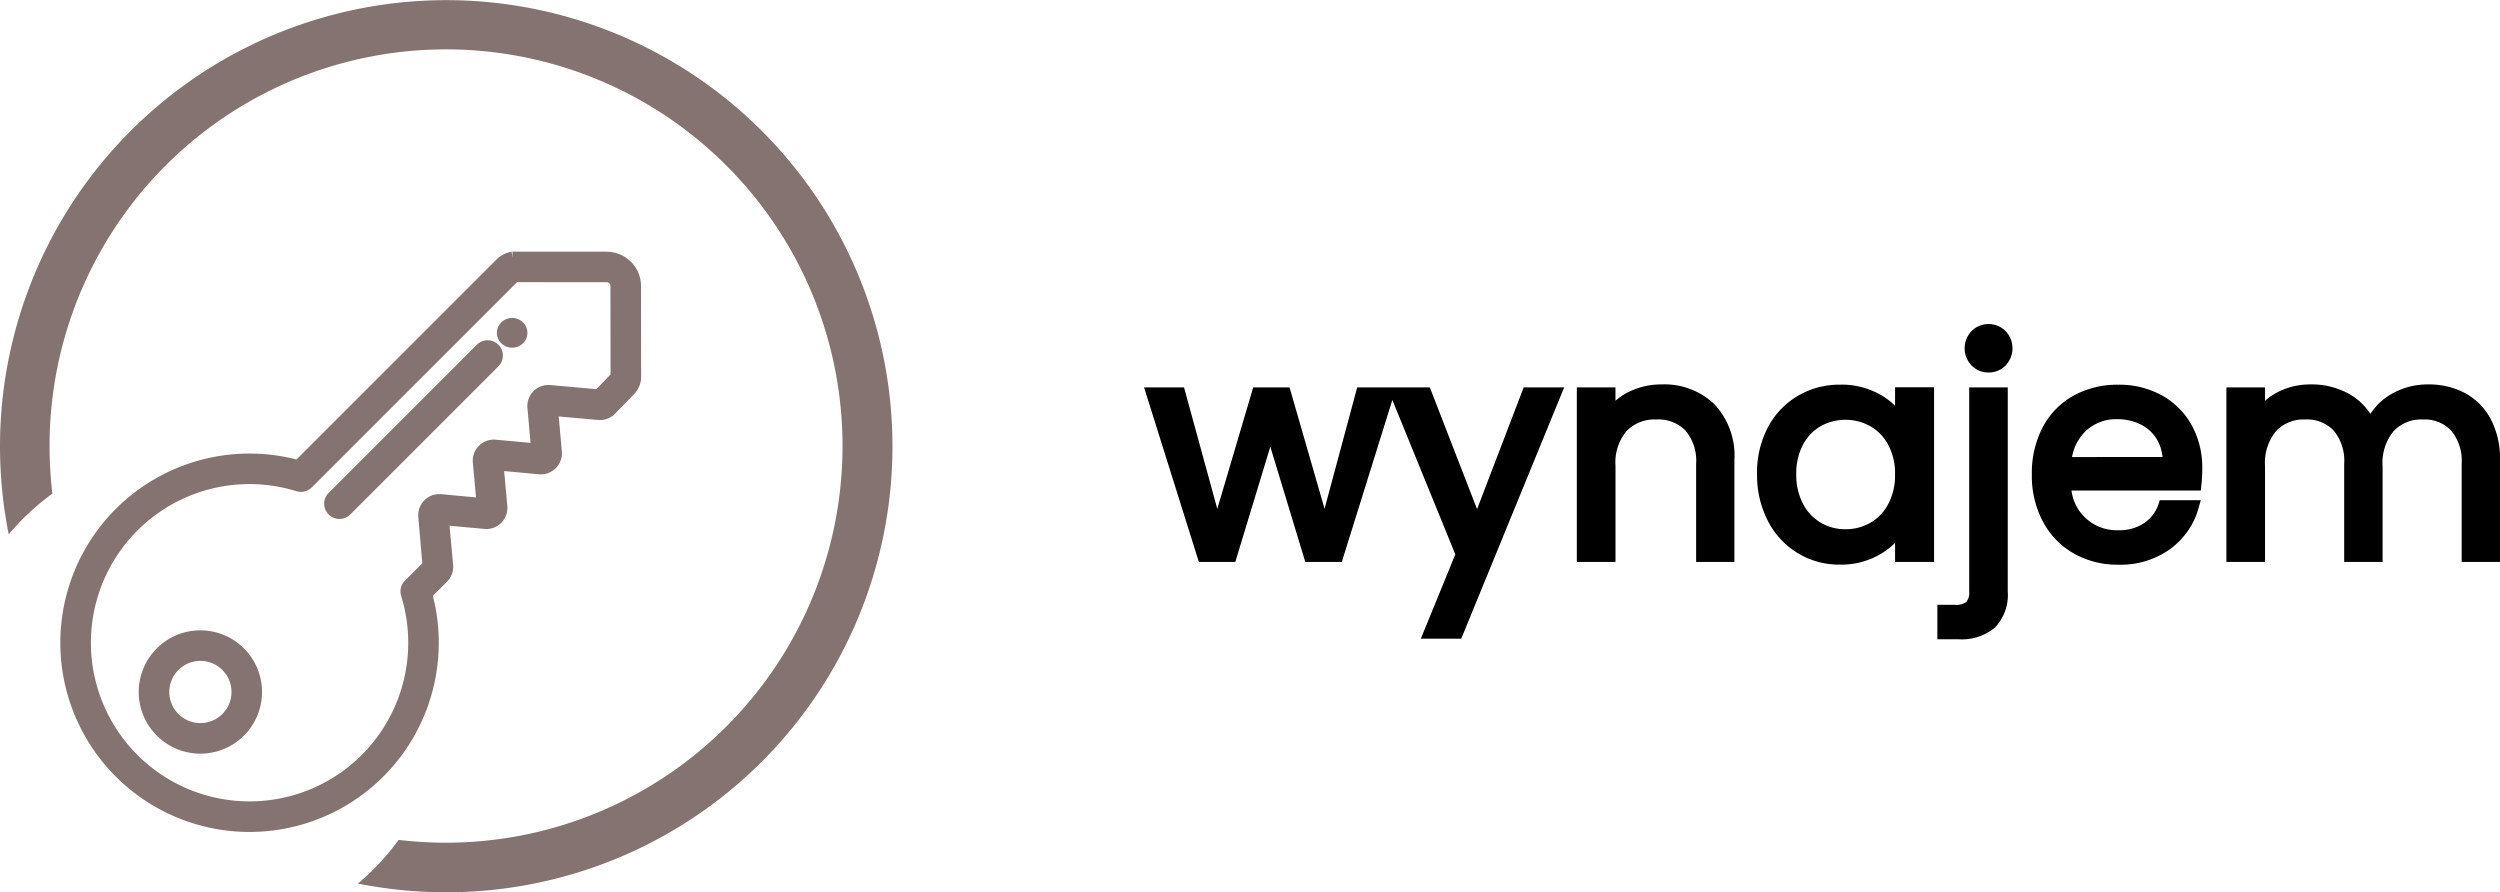 <svg xmlns="http://www.w3.org/2000/svg" width="151.3" height="54" viewBox="0 0 151.3 54">
  <g id="Group_7" data-name="Group 7" transform="translate(-97 -755)">
    <path id="Subtraction_1" data-name="Subtraction 1" d="M30,54a27.212,27.212,0,0,1-5.337-.527,15.1,15.1,0,0,0,2.463-2.642A24.446,24.446,0,0,0,30,51,24.007,24.007,0,0,0,39.341,4.885,23.991,23.991,0,0,0,6,27a24.472,24.472,0,0,0,.169,2.874,15.1,15.1,0,0,0-2.642,2.463A27.21,27.21,0,0,1,3,27,27.007,27.007,0,0,1,54.878,16.49,26.992,26.992,0,0,1,30,54Z" transform="translate(94 755)" fill="#847371"/>
    <g id="key_1_" data-name="key (1)" transform="translate(101 770.523)">
      <path id="Path_47" data-name="Path 47" d="M32.968,9.273,34.127,8.08h0a1.146,1.146,0,0,0,.324-.8L34.442,1.8a1.709,1.709,0,0,0-.5-1.229A1.764,1.764,0,0,0,32.716.06l-5.629,0c-.013.011-.048,0-.072,0a1.3,1.3,0,0,0-.743.393L14.049,12.675a11.1,11.1,0,1,0-3.569,21.784q.31.017.619.017A11.1,11.1,0,0,0,21.807,20.433l1-1a.921.921,0,0,0,.267-.738l-.255-2.787,2.531.231a.924.924,0,0,0,1.005-1L26.123,12.6l2.532.232a.925.925,0,0,0,1-1l-.228-2.539,2.8.252a.919.919,0,0,0,.738-.273Zm-3.7-1.145a.925.925,0,0,0-1,1l.228,2.539-2.532-.232a.925.925,0,0,0-1,1l.231,2.531-2.531-.232a.925.925,0,0,0-1,1.005L21.92,18.7l-1.164,1.164a.572.572,0,0,0-.143.574,9.952,9.952,0,1,1-9.529-7.015,10.078,10.078,0,0,1,2.961.448.573.573,0,0,0,.574-.143L27.082,1.264a.728.728,0,0,1,.072-.062l5.564.005h0a.573.573,0,0,1,.574.585l.01,5.486v0L32.223,8.393Zm0,0" transform="translate(0 0)" fill="#847371" stroke="#847371" stroke-width="0.7"/>
      <path id="Path_48" data-name="Path 48" d="M70.433,336.44a3.381,3.381,0,1,0,4.781,0A3.38,3.38,0,0,0,70.433,336.44Zm3.969,3.969a2.232,2.232,0,1,1,0-3.158,2.232,2.232,0,0,1,0,3.158Zm0,0" transform="translate(-64.697 -312.474)" fill="#847371" stroke="#847371" stroke-width="0.7"/>
      <path id="Path_49" data-name="Path 49" d="M242.947,78.906l-8.932,8.932a.574.574,0,1,0,.811.811l8.931-8.931a.574.574,0,1,0-.811-.811Zm0,0" transform="translate(-217.859 -73.3)" fill="#847371" stroke="#847371" stroke-width="0.7"/>
      <path id="Path_50" data-name="Path 50" d="M386.766,58.967a.535.535,0,0,0,0,.778.591.591,0,0,0,.811,0,.534.534,0,0,0,0-.778A.591.591,0,0,0,386.766,58.967Zm0,0" transform="translate(-360.177 -54.736)" fill="#847371" stroke="#847371" stroke-width="0.7"/>
    </g>
    <path id="Path_51" data-name="Path 51" d="M14.526,9.136,11.448,19H9.756L7.38,11.17,5,19H3.312L.216,9.136H1.89l2.268,8.28,2.448-8.28H8.28l2.394,8.3,2.232-8.3Zm10.116,0L18.7,23.644H17.01l1.944-4.752L14.976,9.136h1.818l3.1,7.992,3.06-7.992Zm6.444-.18A4,4,0,0,1,34,10.045a4.191,4.191,0,0,1,1.116,3.141V19H33.5V13.42a3.172,3.172,0,0,0-.738-2.259,2.637,2.637,0,0,0-2.016-.783,2.7,2.7,0,0,0-2.061.81,3.309,3.309,0,0,0-.765,2.358V19H26.28V9.136h1.638v1.4a3.252,3.252,0,0,1,1.323-1.17A4.1,4.1,0,0,1,31.086,8.956Zm6.1,5.076a5.541,5.541,0,0,1,.612-2.655A4.44,4.44,0,0,1,39.483,9.6a4.616,4.616,0,0,1,2.385-.63,4.377,4.377,0,0,1,2.25.558,3.718,3.718,0,0,1,1.422,1.4v-1.8H47.2V19H45.54V17.164a3.859,3.859,0,0,1-1.449,1.431,4.335,4.335,0,0,1-2.241.567,4.471,4.471,0,0,1-2.376-.648A4.545,4.545,0,0,1,37.8,16.7,5.662,5.662,0,0,1,37.188,14.032Zm8.352.018a4.01,4.01,0,0,0-.45-1.944,3.178,3.178,0,0,0-1.215-1.269,3.446,3.446,0,0,0-3.357-.009,3.134,3.134,0,0,0-1.206,1.26,4.01,4.01,0,0,0-.45,1.944A4.1,4.1,0,0,0,39.312,16a3.183,3.183,0,0,0,1.206,1.278,3.262,3.262,0,0,0,1.674.441,3.31,3.31,0,0,0,1.683-.441A3.164,3.164,0,0,0,45.09,16,4.063,4.063,0,0,0,45.54,14.05Zm5.31-6.516a1.048,1.048,0,0,1-.783-.324,1.153,1.153,0,0,1,0-1.584,1.108,1.108,0,0,1,1.566,0,1.153,1.153,0,0,1,0,1.584A1.048,1.048,0,0,1,50.85,7.534Zm.81,13.608a2.5,2.5,0,0,1-.666,1.926,2.778,2.778,0,0,1-1.944.612H48.1V22.294h.684a1.369,1.369,0,0,0,.963-.27,1.244,1.244,0,0,0,.279-.918V9.136H51.66ZM63.432,13.69a9.64,9.64,0,0,1-.054.99H55.494a3.1,3.1,0,0,0,3.2,3.1,3.029,3.029,0,0,0,1.773-.495,2.62,2.62,0,0,0,1-1.323h1.764a4.24,4.24,0,0,1-1.584,2.313,4.781,4.781,0,0,1-2.952.891,4.986,4.986,0,0,1-2.511-.63,4.459,4.459,0,0,1-1.737-1.791,5.554,5.554,0,0,1-.63-2.691,5.634,5.634,0,0,1,.612-2.682,4.3,4.3,0,0,1,1.719-1.773A5.117,5.117,0,0,1,58.7,8.974a4.95,4.95,0,0,1,2.484.612,4.238,4.238,0,0,1,1.665,1.683A4.967,4.967,0,0,1,63.432,13.69Zm-1.692-.342a3.021,3.021,0,0,0-.414-1.611A2.692,2.692,0,0,0,60.2,10.711a3.509,3.509,0,0,0-1.575-.351,3.036,3.036,0,0,0-2.115.792,3.227,3.227,0,0,0-1,2.2ZM77.454,8.956a4.315,4.315,0,0,1,2.052.477,3.442,3.442,0,0,1,1.422,1.431,4.778,4.778,0,0,1,.522,2.322V19H79.83V13.42a3.2,3.2,0,0,0-.729-2.259,2.563,2.563,0,0,0-1.971-.783A2.634,2.634,0,0,0,75.1,11.2a3.368,3.368,0,0,0-.756,2.367V19H72.72V13.42a3.2,3.2,0,0,0-.729-2.259,2.563,2.563,0,0,0-1.971-.783,2.634,2.634,0,0,0-2.034.819,3.368,3.368,0,0,0-.756,2.367V19H65.592V9.136H67.23v1.422A3.237,3.237,0,0,1,68.535,9.37a3.952,3.952,0,0,1,1.809-.414,4.269,4.269,0,0,1,2.2.558,3.4,3.4,0,0,1,1.422,1.638,3.235,3.235,0,0,1,1.368-1.62A4.03,4.03,0,0,1,77.454,8.956Z" transform="translate(166.5 769.659)" stroke="#000" stroke-width="0.7"/>
  </g>
</svg>

